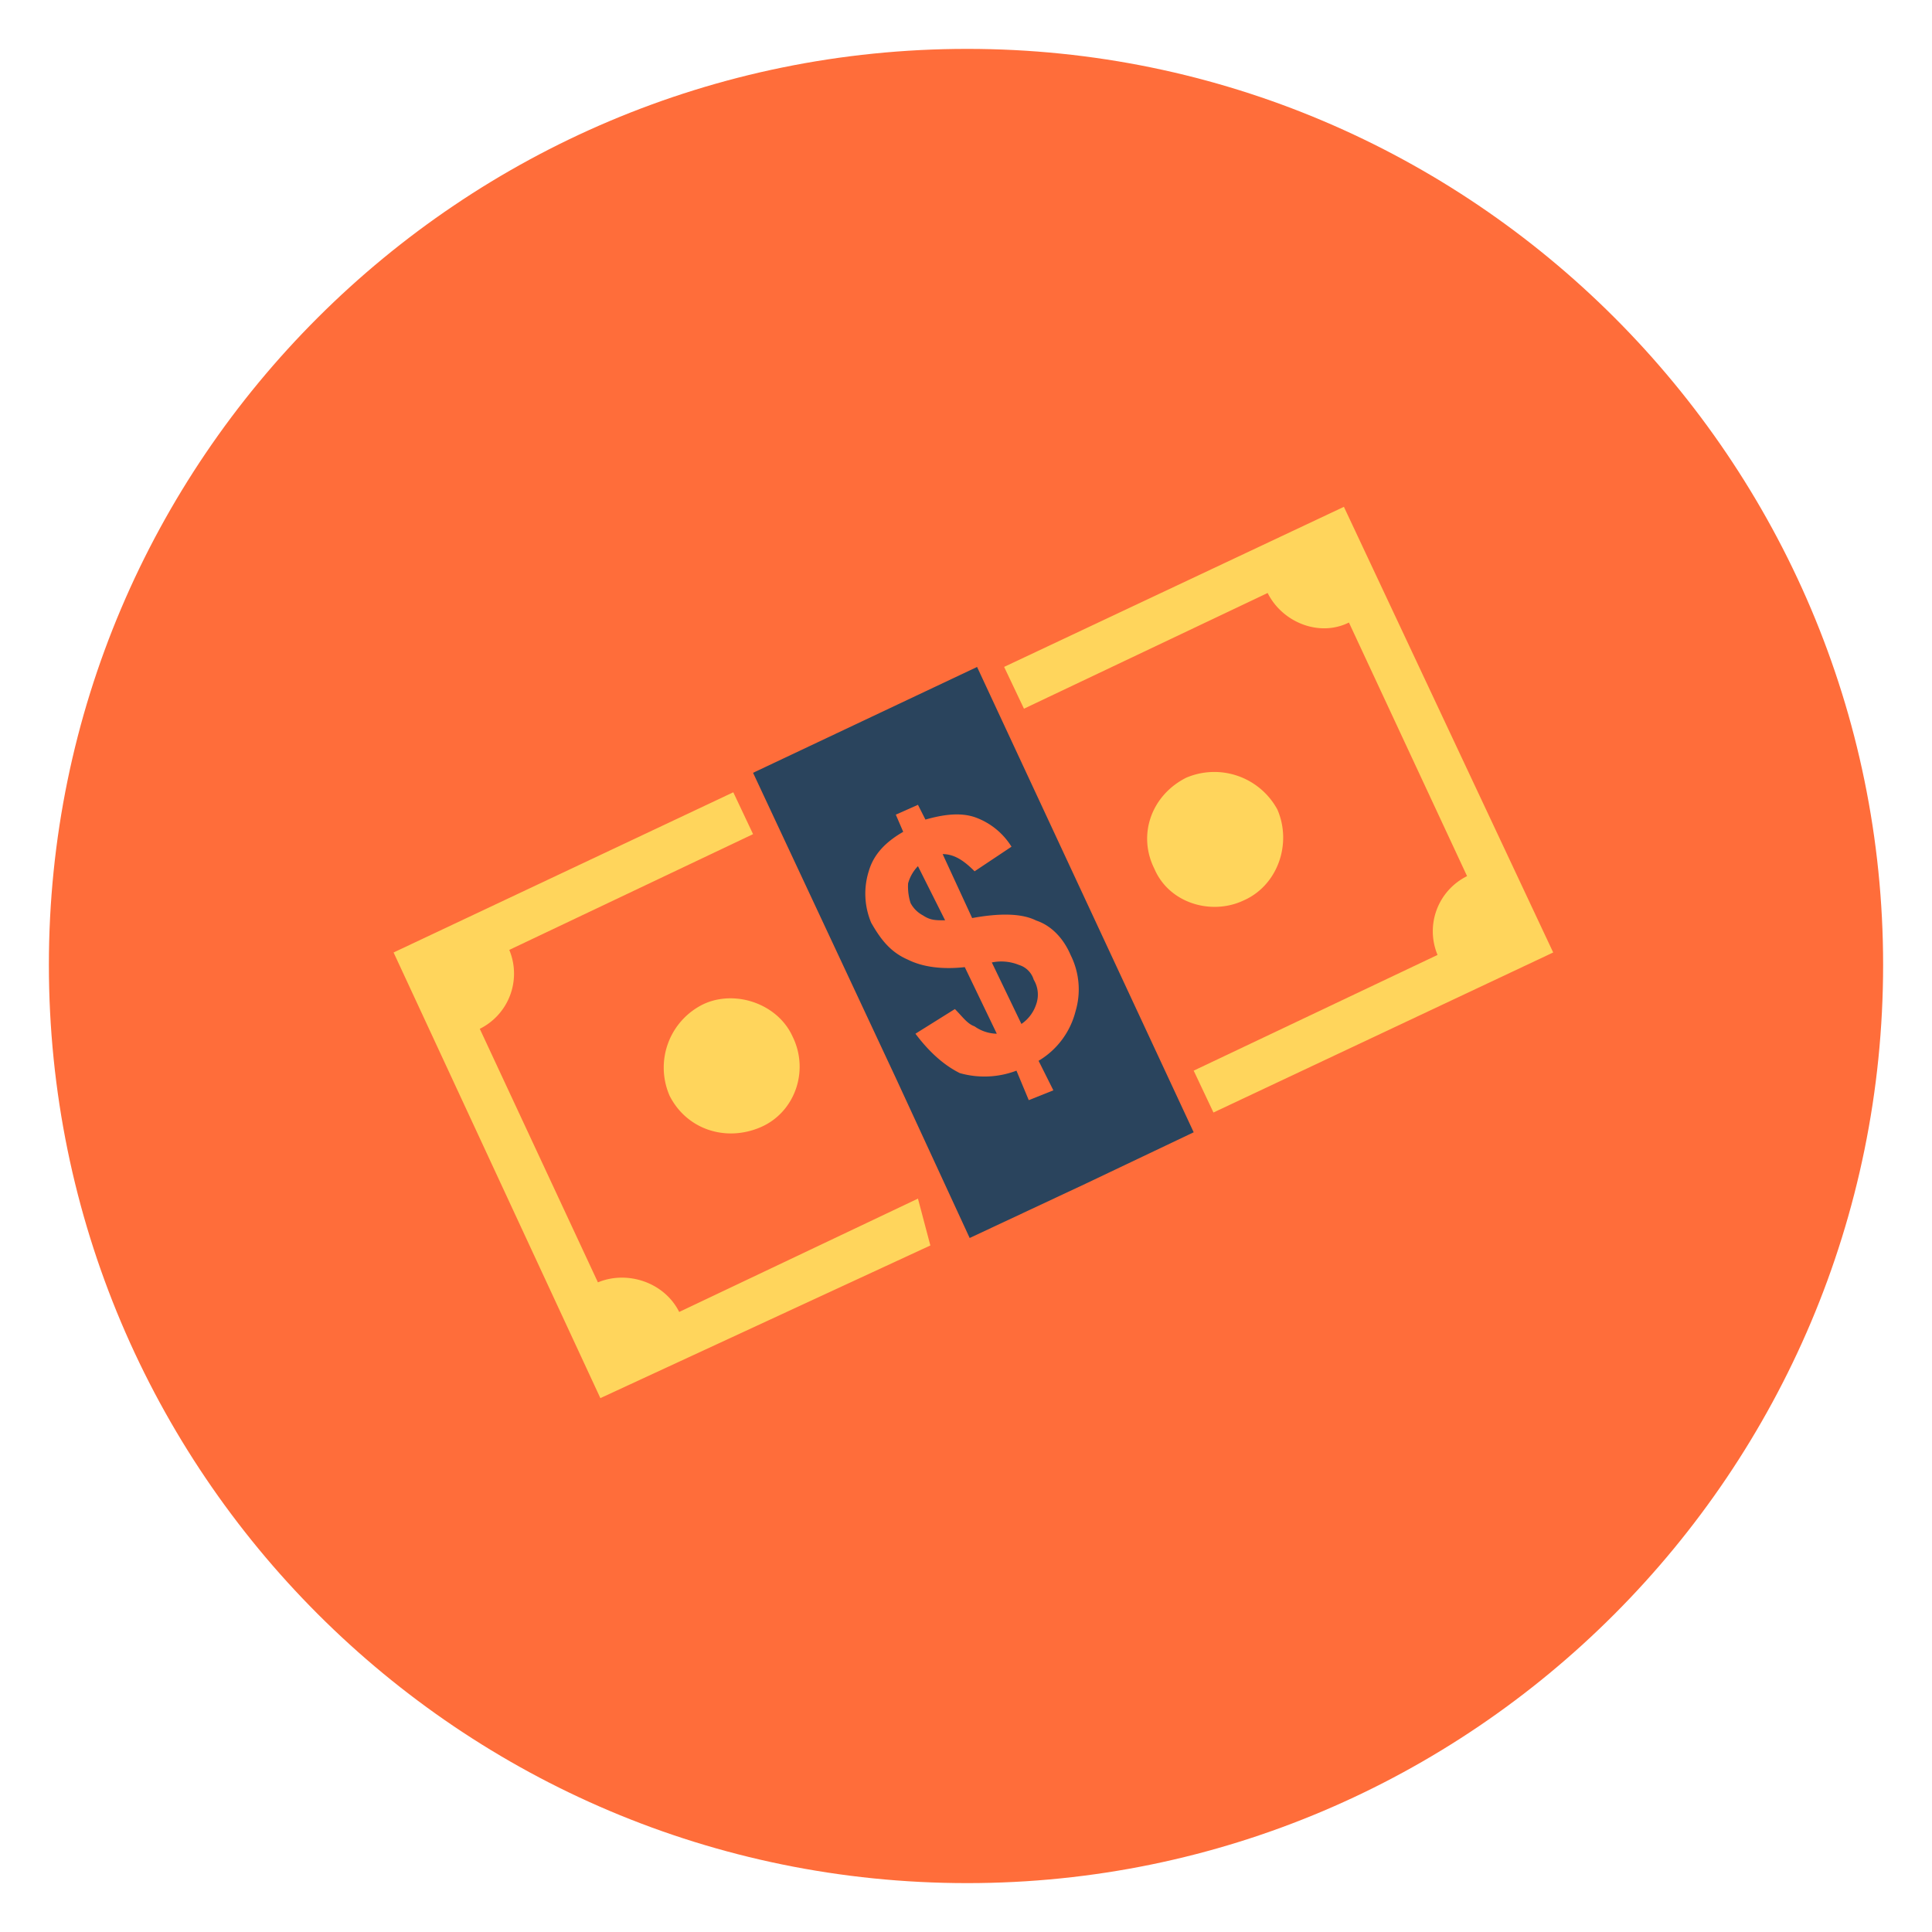 <svg id="Layer_1" data-name="Layer 1" xmlns="http://www.w3.org/2000/svg" viewBox="0 0 600 600"><defs><style>.cls-1{fill:#ff6d3a;}.cls-1,.cls-2,.cls-3{fill-rule:evenodd;}.cls-2{fill:#2a445d;}.cls-3{fill:#ffd55c;}</style></defs><path class="cls-1" d="M300.39,15.18c156.73,0,284.43,127.69,284.43,284.44,0,157.5-127.7,285.2-284.43,285.2-157.53,0-285.21-127.7-285.21-285.2,0-156.75,127.68-284.44,285.21-284.44Z"/><path class="cls-2" d="M233.87,240l69.57-32.87,67.27,144.51-33.63,16-35.94,16.83-22.94-49.7ZM285.08,269a12.3,12.3,0,0,0-3.06,5.34,16.72,16.72,0,0,0,.77,6.12,9.17,9.17,0,0,0,3.82,3.81c2.32,1.54,3.84,1.54,6.9,1.54ZM317.21,318a11.85,11.85,0,0,0,4.59-6.11,9,9,0,0,0-.77-7.64,6.87,6.87,0,0,0-4.58-4.58,14.5,14.5,0,0,0-8.43-.77ZM309.55,321l-9.93-20.65c-6.87.77-13,0-17.6-2.29-5.34-2.29-8.4-6.11-11.46-11.49a23.24,23.24,0,0,1-.76-16c1.53-5.34,5.35-9.16,10.7-12.24L278.2,253l6.88-3.06,2.32,4.59c5.35-1.53,10.69-2.3,15.27-.77a22,22,0,0,1,11.46,9.19l-11.46,7.64c-3.05-3.05-6.1-5.34-9.92-5.34l9.16,19.86c8.4-1.53,15.3-1.53,19.89.77,4.58,1.52,8.4,5.36,10.69,10.71A23.8,23.8,0,0,1,334,314.13a25,25,0,0,1-11.46,15.31l4.59,9.17-7.64,3.05-3.82-9.16a28,28,0,0,1-17.6.76c-4.58-2.29-9.16-6.11-13.77-12.23l12.25-7.66c2.29,2.29,3.82,4.58,6.1,5.37a12.32,12.32,0,0,0,6.88,2.29Z"/><path class="cls-3" d="M396.72,251.44a22.27,22.27,0,0,0-28.3-9.93c-10.69,5.35-15.27,17.57-9.92,28.29,4.57,10.7,17.59,14.51,27.52,9.93,10.7-4.58,15.31-17.57,10.7-28.29Z"/><path class="cls-3" d="M207.87,340.14c5.35,10.72,17.57,14.54,28.29,9.95s15.28-17.59,9.93-28.29c-4.58-10-17.6-14.54-27.52-10a21.89,21.89,0,0,0-10.7,28.3Z"/><path class="cls-3" d="M318,220.09l75.68-35.93c4.58,9.17,16.07,13.75,25.24,9.17l36.69,78.76a19.1,19.1,0,0,0-9.17,24.47L370.71,332.5l6.14,13L482.36,295.8l-65-138.4L311.84,207.11Z"/><path class="cls-3" d="M285.08,372.24l-74.15,35.2c-4.59-9.19-16.07-13-25.24-9.19L149,319.51A19.13,19.13,0,0,0,158.16,295l75.71-35.95-6.14-13L122.23,295.8l64.22,138.4,102.48-47.41Z"/></svg>